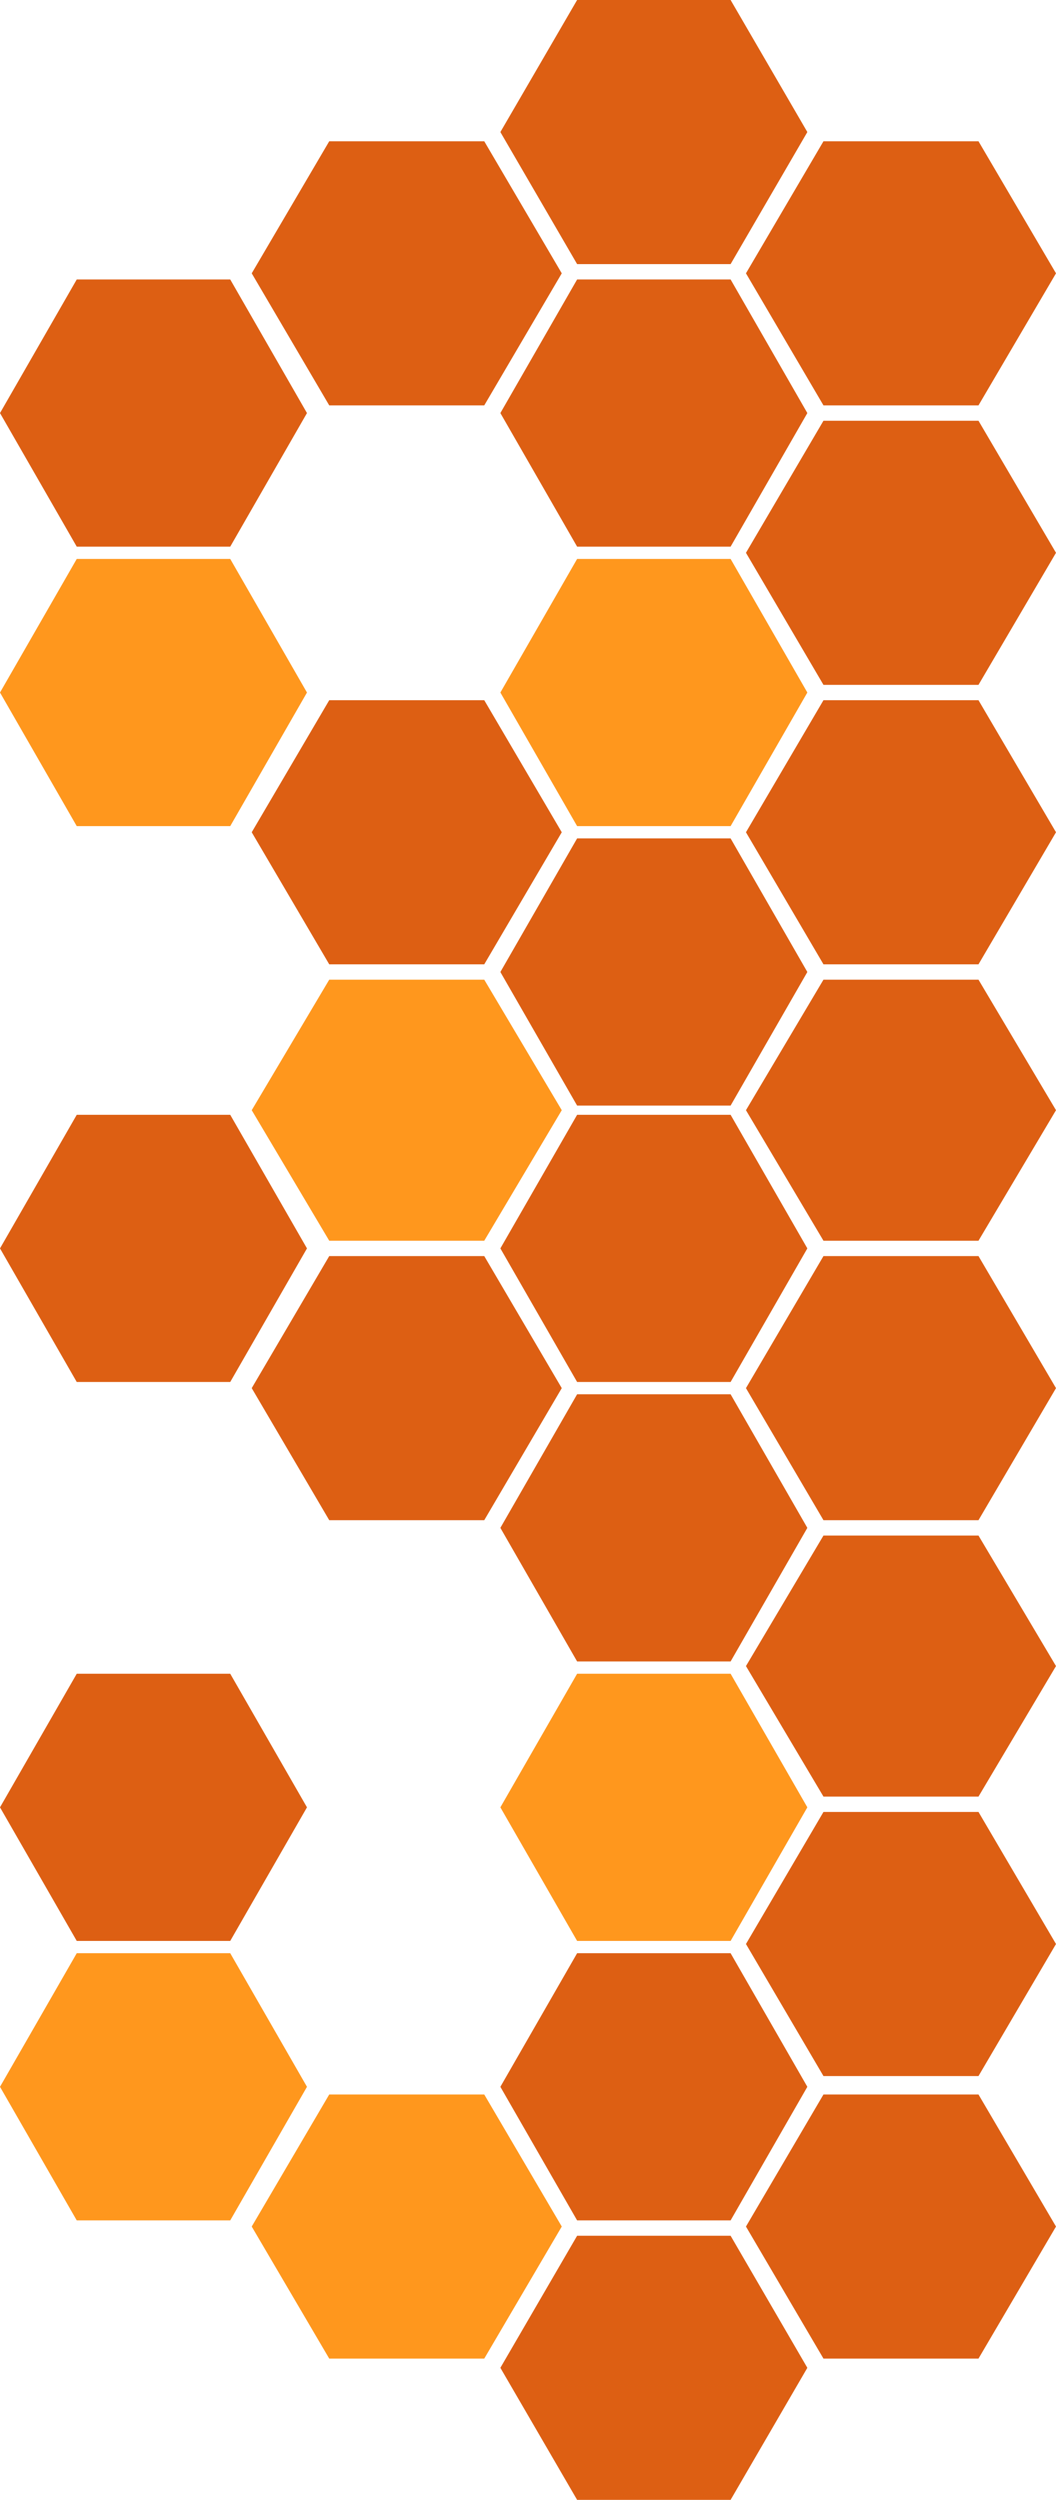 <svg xmlns="http://www.w3.org/2000/svg" width="344" height="814" viewBox="0 0 344 814">
  <g id="Group_846" data-name="Group 846" transform="translate(838 3342)">
    <path id="Polygon_101" data-name="Polygon 101" d="M75.75,0,101,43,75.75,86H25.25L0,43,25.25,0Z" transform="translate(-655 -2847) rotate(180)" fill="#dd5f13"/>
    <path id="Polygon_102" data-name="Polygon 102" d="M75.75,0,101,43,75.75,86H25.25L0,43,25.25,0Z" transform="translate(-494 -2847) rotate(180)" fill="#dd5f13"/>
    <path id="Polygon_103" data-name="Polygon 103" d="M75,0l25,43.5L75,87H25L0,43.5,25,0Z" transform="translate(-575 -2892) rotate(180)" fill="#dd5f13"/>
    <path id="Polygon_104" data-name="Polygon 104" d="M75,0l25,43.5L75,87H25L0,43.5,25,0Z" transform="translate(-738 -2892) rotate(180)" fill="#dd5f13"/>
    <path id="Polygon_105" data-name="Polygon 105" d="M75,0l25,43.5L75,87H25L0,43.5,25,0Z" transform="translate(-575 -2982) rotate(180)" fill="#dd5f13"/>
    <path id="Polygon_106" data-name="Polygon 106" d="M75,0l25,43.5L75,87H25L0,43.5,25,0Z" transform="translate(-575 -3073) rotate(180)" fill="#ff971d"/>
    <path id="Polygon_107" data-name="Polygon 107" d="M75,0l25,43.5L75,87H25L0,43.5,25,0Z" transform="translate(-738 -3073) rotate(180)" fill="#ff971d"/>
    <path id="Polygon_108" data-name="Polygon 108" d="M75,0l25,43.5L75,87H25L0,43.5,25,0Z" transform="translate(-575 -3164) rotate(180)" fill="#dd5f13"/>
    <path id="Polygon_109" data-name="Polygon 109" d="M75,0l25,43.5L75,87H25L0,43.5,25,0Z" transform="translate(-738 -3164) rotate(180)" fill="#dd5f13"/>
    <path id="Polygon_110" data-name="Polygon 110" d="M75,0l25,43L75,86H25L0,43,25,0Z" transform="translate(-575 -3256) rotate(180)" fill="#dd5f13"/>
    <path id="Polygon_111" data-name="Polygon 111" d="M75,0l25,43.5L75,87H25L0,43.5,25,0Z" transform="translate(-575 -2801) rotate(180)" fill="#dd5f13"/>
    <path id="Polygon_112" data-name="Polygon 112" d="M75,0l25,43.5L75,87H25L0,43.5,25,0Z" transform="translate(-575 -2710) rotate(180)" fill="#ff971d"/>
    <path id="Polygon_113" data-name="Polygon 113" d="M75,0l25,43.5L75,87H25L0,43.5,25,0Z" transform="translate(-738 -2710) rotate(180)" fill="#dd5f13"/>
    <path id="Polygon_114" data-name="Polygon 114" d="M75,0l25,43.5L75,87H25L0,43.5,25,0Z" transform="translate(-575 -2619) rotate(180)" fill="#dd5f13"/>
    <path id="Polygon_115" data-name="Polygon 115" d="M75,0l25,43.5L75,87H25L0,43.5,25,0Z" transform="translate(-738 -2619) rotate(180)" fill="#ff971d"/>
    <path id="Polygon_116" data-name="Polygon 116" d="M75,0l25,43L75,86H25L0,43,25,0Z" transform="translate(-575 -2528) rotate(180)" fill="#dd5f13"/>
    <path id="Polygon_117" data-name="Polygon 117" d="M75.75,0,101,43,75.75,86H25.25L0,43,25.25,0Z" transform="translate(-494 -2666) rotate(180)" fill="#dd5f13"/>
    <path id="Polygon_118" data-name="Polygon 118" d="M75.75,0,101,43,75.75,86H25.25L0,43,25.25,0Z" transform="translate(-655 -2574) rotate(180)" fill="#ff971d"/>
    <path id="Polygon_119" data-name="Polygon 119" d="M75.75,0,101,43,75.75,86H25.25L0,43,25.25,0Z" transform="translate(-494 -2574) rotate(180)" fill="#dd5f13"/>
    <path id="Polygon_120" data-name="Polygon 120" d="M75.75,0,101,43,75.75,86H25.25L0,43,25.25,0Z" transform="translate(-655 -3028) rotate(180)" fill="#dd5f13"/>
    <path id="Polygon_121" data-name="Polygon 121" d="M75.75,0,101,43,75.75,86H25.25L0,43,25.25,0Z" transform="translate(-494 -3028) rotate(180)" fill="#dd5f13"/>
    <path id="Polygon_122" data-name="Polygon 122" d="M75.75,0,101,42.5,75.75,85H25.25L0,42.5,25.25,0Z" transform="translate(-655 -2938) rotate(180)" fill="#ff971d"/>
    <path id="Polygon_123" data-name="Polygon 123" d="M75.75,0,101,42.5,75.75,85H25.25L0,42.5,25.25,0Z" transform="translate(-494 -2938) rotate(180)" fill="#dd5f13"/>
    <path id="Polygon_124" data-name="Polygon 124" d="M75.75,0,101,42.5,75.75,85H25.25L0,42.5,25.25,0Z" transform="translate(-494 -2757) rotate(180)" fill="#dd5f13"/>
    <path id="Polygon_125" data-name="Polygon 125" d="M75.75,0,101,43,75.75,86H25.25L0,43,25.25,0Z" transform="translate(-494 -3119) rotate(180)" fill="#dd5f13"/>
    <path id="Polygon_126" data-name="Polygon 126" d="M75.75,0,101,43,75.75,86H25.25L0,43,25.25,0Z" transform="translate(-655 -3210) rotate(180)" fill="#dd5f13"/>
    <path id="Polygon_127" data-name="Polygon 127" d="M75.75,0,101,43,75.75,86H25.25L0,43,25.25,0Z" transform="translate(-494 -3210) rotate(180)" fill="#dd5f13"/>
  </g>
</svg>
